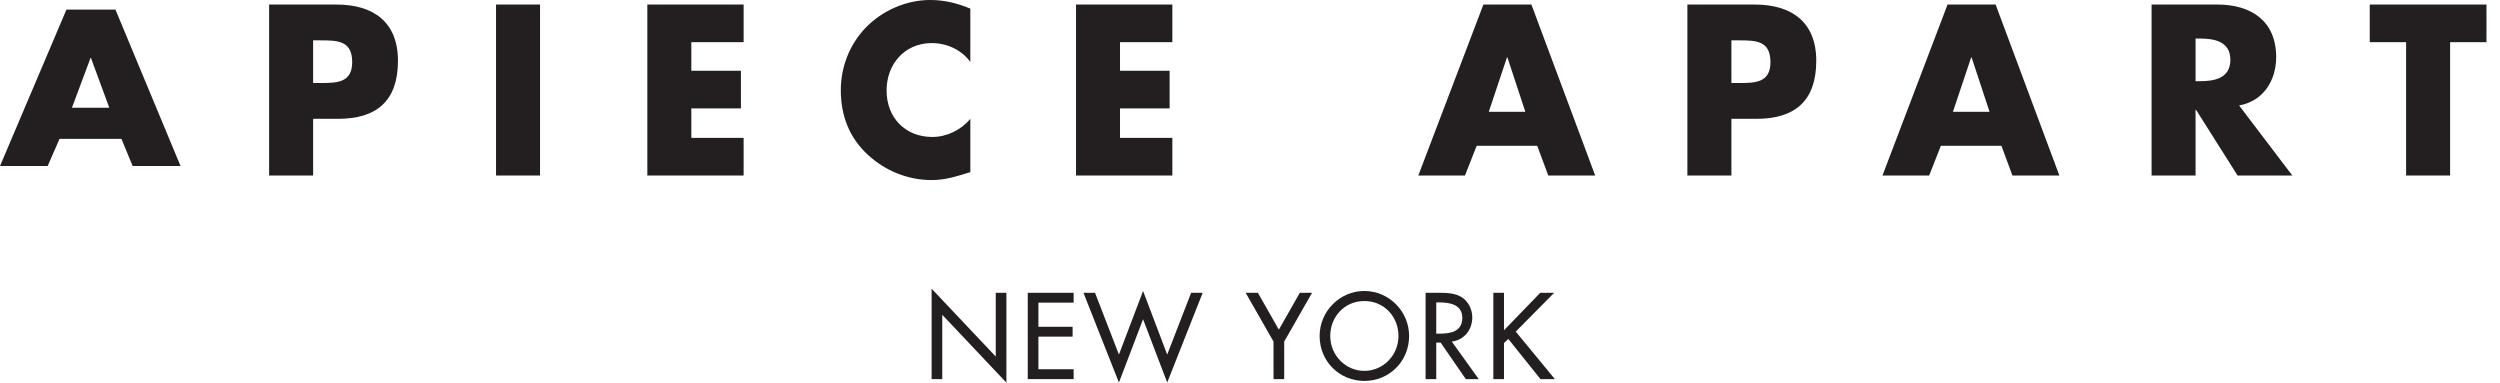 <svg width="196" height="30" viewBox="0 0 196 30" fill="none" xmlns="http://www.w3.org/2000/svg">
<path fill-rule="evenodd" clip-rule="evenodd" d="M5.209 0.752L0 13.017H3.736L4.668 10.887H9.52L10.4 13.017H14.155L9.051 0.752H5.209ZM7.097 4.543H7.13L8.57 8.447H5.64L7.097 4.543Z" fill="#231F20"/>
<path fill-rule="evenodd" clip-rule="evenodd" d="M24.549 6.507H25.13C26.379 6.507 27.612 6.507 27.612 4.871C27.612 3.184 26.466 3.164 25.13 3.164H24.549V6.507ZM21.099 0.356H26.379C29.229 0.356 31.2 1.69 31.2 4.765C31.2 7.931 29.512 9.316 26.502 9.316H24.549V13.761H21.099V0.356Z" fill="#231F20"/>
<path fill-rule="evenodd" clip-rule="evenodd" d="M38.889 13.761H42.339V0.356H38.889V13.761Z" fill="#231F20"/>
<path fill-rule="evenodd" clip-rule="evenodd" d="M54.2 3.307V5.547H58.089V8.499H54.2V10.809H58.3V13.761H50.751V0.355H58.3V3.307H54.2Z" fill="#231F20"/>
<path fill-rule="evenodd" clip-rule="evenodd" d="M76.074 4.854C75.37 3.893 74.225 3.378 73.047 3.378C70.935 3.378 69.509 5.014 69.509 7.095C69.509 9.208 70.951 10.738 73.099 10.738C74.225 10.738 75.354 10.187 76.074 9.315V13.493C74.929 13.848 74.103 14.116 73.03 14.116C71.181 14.116 69.421 13.404 68.048 12.142C66.588 10.809 65.919 9.065 65.919 7.076C65.919 5.243 66.606 3.484 67.873 2.168C69.175 0.818 71.059 -0.001 72.924 -0.001C74.032 -0.001 75.053 0.249 76.074 0.676V4.854Z" fill="#231F20"/>
<path fill-rule="evenodd" clip-rule="evenodd" d="M87.809 3.307V5.547H91.699V8.499H87.809V10.809H91.912V13.761H84.36V0.355H91.912V3.307H87.809Z" fill="#231F20"/>
<path fill-rule="evenodd" clip-rule="evenodd" d="M118.181 4.499H118.146L116.72 8.765H119.587L118.181 4.499ZM115.77 11.433L114.854 13.761H111.195L116.299 0.355H120.062L125.062 13.761H121.385L120.52 11.433H115.77Z" fill="#231F20"/>
<path fill-rule="evenodd" clip-rule="evenodd" d="M135.742 6.507H136.322C137.571 6.507 138.804 6.507 138.804 4.871C138.804 3.184 137.66 3.164 136.322 3.164H135.742V6.507ZM132.291 0.356H137.571C140.422 0.356 142.395 1.69 142.395 4.765C142.395 7.931 140.705 9.316 137.695 9.316H135.742V13.761H132.291V0.356Z" fill="#231F20"/>
<path fill-rule="evenodd" clip-rule="evenodd" d="M154.574 4.499H154.539L153.11 8.765H155.981L154.574 4.499ZM152.162 11.433L151.247 13.761H147.586L152.689 0.355H156.456L161.455 13.761H157.775L156.914 11.433H152.162Z" fill="#231F20"/>
<path fill-rule="evenodd" clip-rule="evenodd" d="M172.132 6.365H172.469C173.593 6.365 174.86 6.151 174.86 4.693C174.86 3.236 173.593 3.022 172.469 3.022H172.132V6.365ZM179.719 13.761H175.426L172.167 8.605H172.132V13.761H168.684V0.356H173.841C176.464 0.356 178.452 1.618 178.452 4.48C178.452 6.329 177.432 7.931 175.546 8.268L179.719 13.761Z" fill="#231F20"/>
<path fill-rule="evenodd" clip-rule="evenodd" d="M192.089 13.761H188.638V3.307H185.788V0.356H194.939V3.307H192.089V13.761Z" fill="#231F20"/>
<path fill-rule="evenodd" clip-rule="evenodd" d="M73.038 22.633L78.066 27.953V22.956H78.902V30L73.873 24.678V29.722H73.038V22.633Z" fill="#231F20"/>
<path fill-rule="evenodd" clip-rule="evenodd" d="M80.576 22.955H84.173V23.727H81.411V25.62H84.093V26.392H81.411V28.949H84.173V29.722H80.576V22.955Z" fill="#231F20"/>
<path fill-rule="evenodd" clip-rule="evenodd" d="M87.724 27.8L89.617 22.812L91.509 27.8L93.384 22.956H94.29L91.509 29.99L89.617 25.028L87.724 29.99L84.944 22.956H85.85L87.724 27.8Z" fill="#231F20"/>
<path fill-rule="evenodd" clip-rule="evenodd" d="M97.659 22.955H98.619L100.262 25.846L101.906 22.955H102.865L100.681 26.779V29.722H99.845V26.779L97.659 22.955Z" fill="#231F20"/>
<path fill-rule="evenodd" clip-rule="evenodd" d="M109.64 26.339C109.64 24.85 108.539 23.601 106.966 23.601C105.392 23.601 104.292 24.85 104.292 26.339C104.292 27.883 105.517 29.077 106.966 29.077C108.413 29.077 109.64 27.883 109.64 26.339ZM110.474 26.339C110.474 28.348 108.903 29.865 106.966 29.865C105.028 29.865 103.458 28.348 103.458 26.339C103.458 24.399 105.047 22.812 106.966 22.812C108.884 22.812 110.474 24.399 110.474 26.339Z" fill="#231F20"/>
<path fill-rule="evenodd" clip-rule="evenodd" d="M112.602 26.159H112.869C113.721 26.159 114.645 25.998 114.645 24.92C114.645 23.861 113.65 23.709 112.824 23.709H112.602V26.159ZM115.933 29.722H114.92L112.947 26.86H112.602V29.722H111.767V22.955H112.78C113.374 22.955 114.014 22.966 114.547 23.268C115.108 23.601 115.427 24.239 115.427 24.885C115.427 25.854 114.788 26.662 113.819 26.779L115.933 29.722Z" fill="#231F20"/>
<path fill-rule="evenodd" clip-rule="evenodd" d="M120.755 22.955H121.847L118.835 25.998L121.901 29.722H120.773L118.249 26.571L117.913 26.894V29.722H117.077V22.955H117.913V25.891L120.755 22.955Z" fill="#231F20"/>
</svg>
